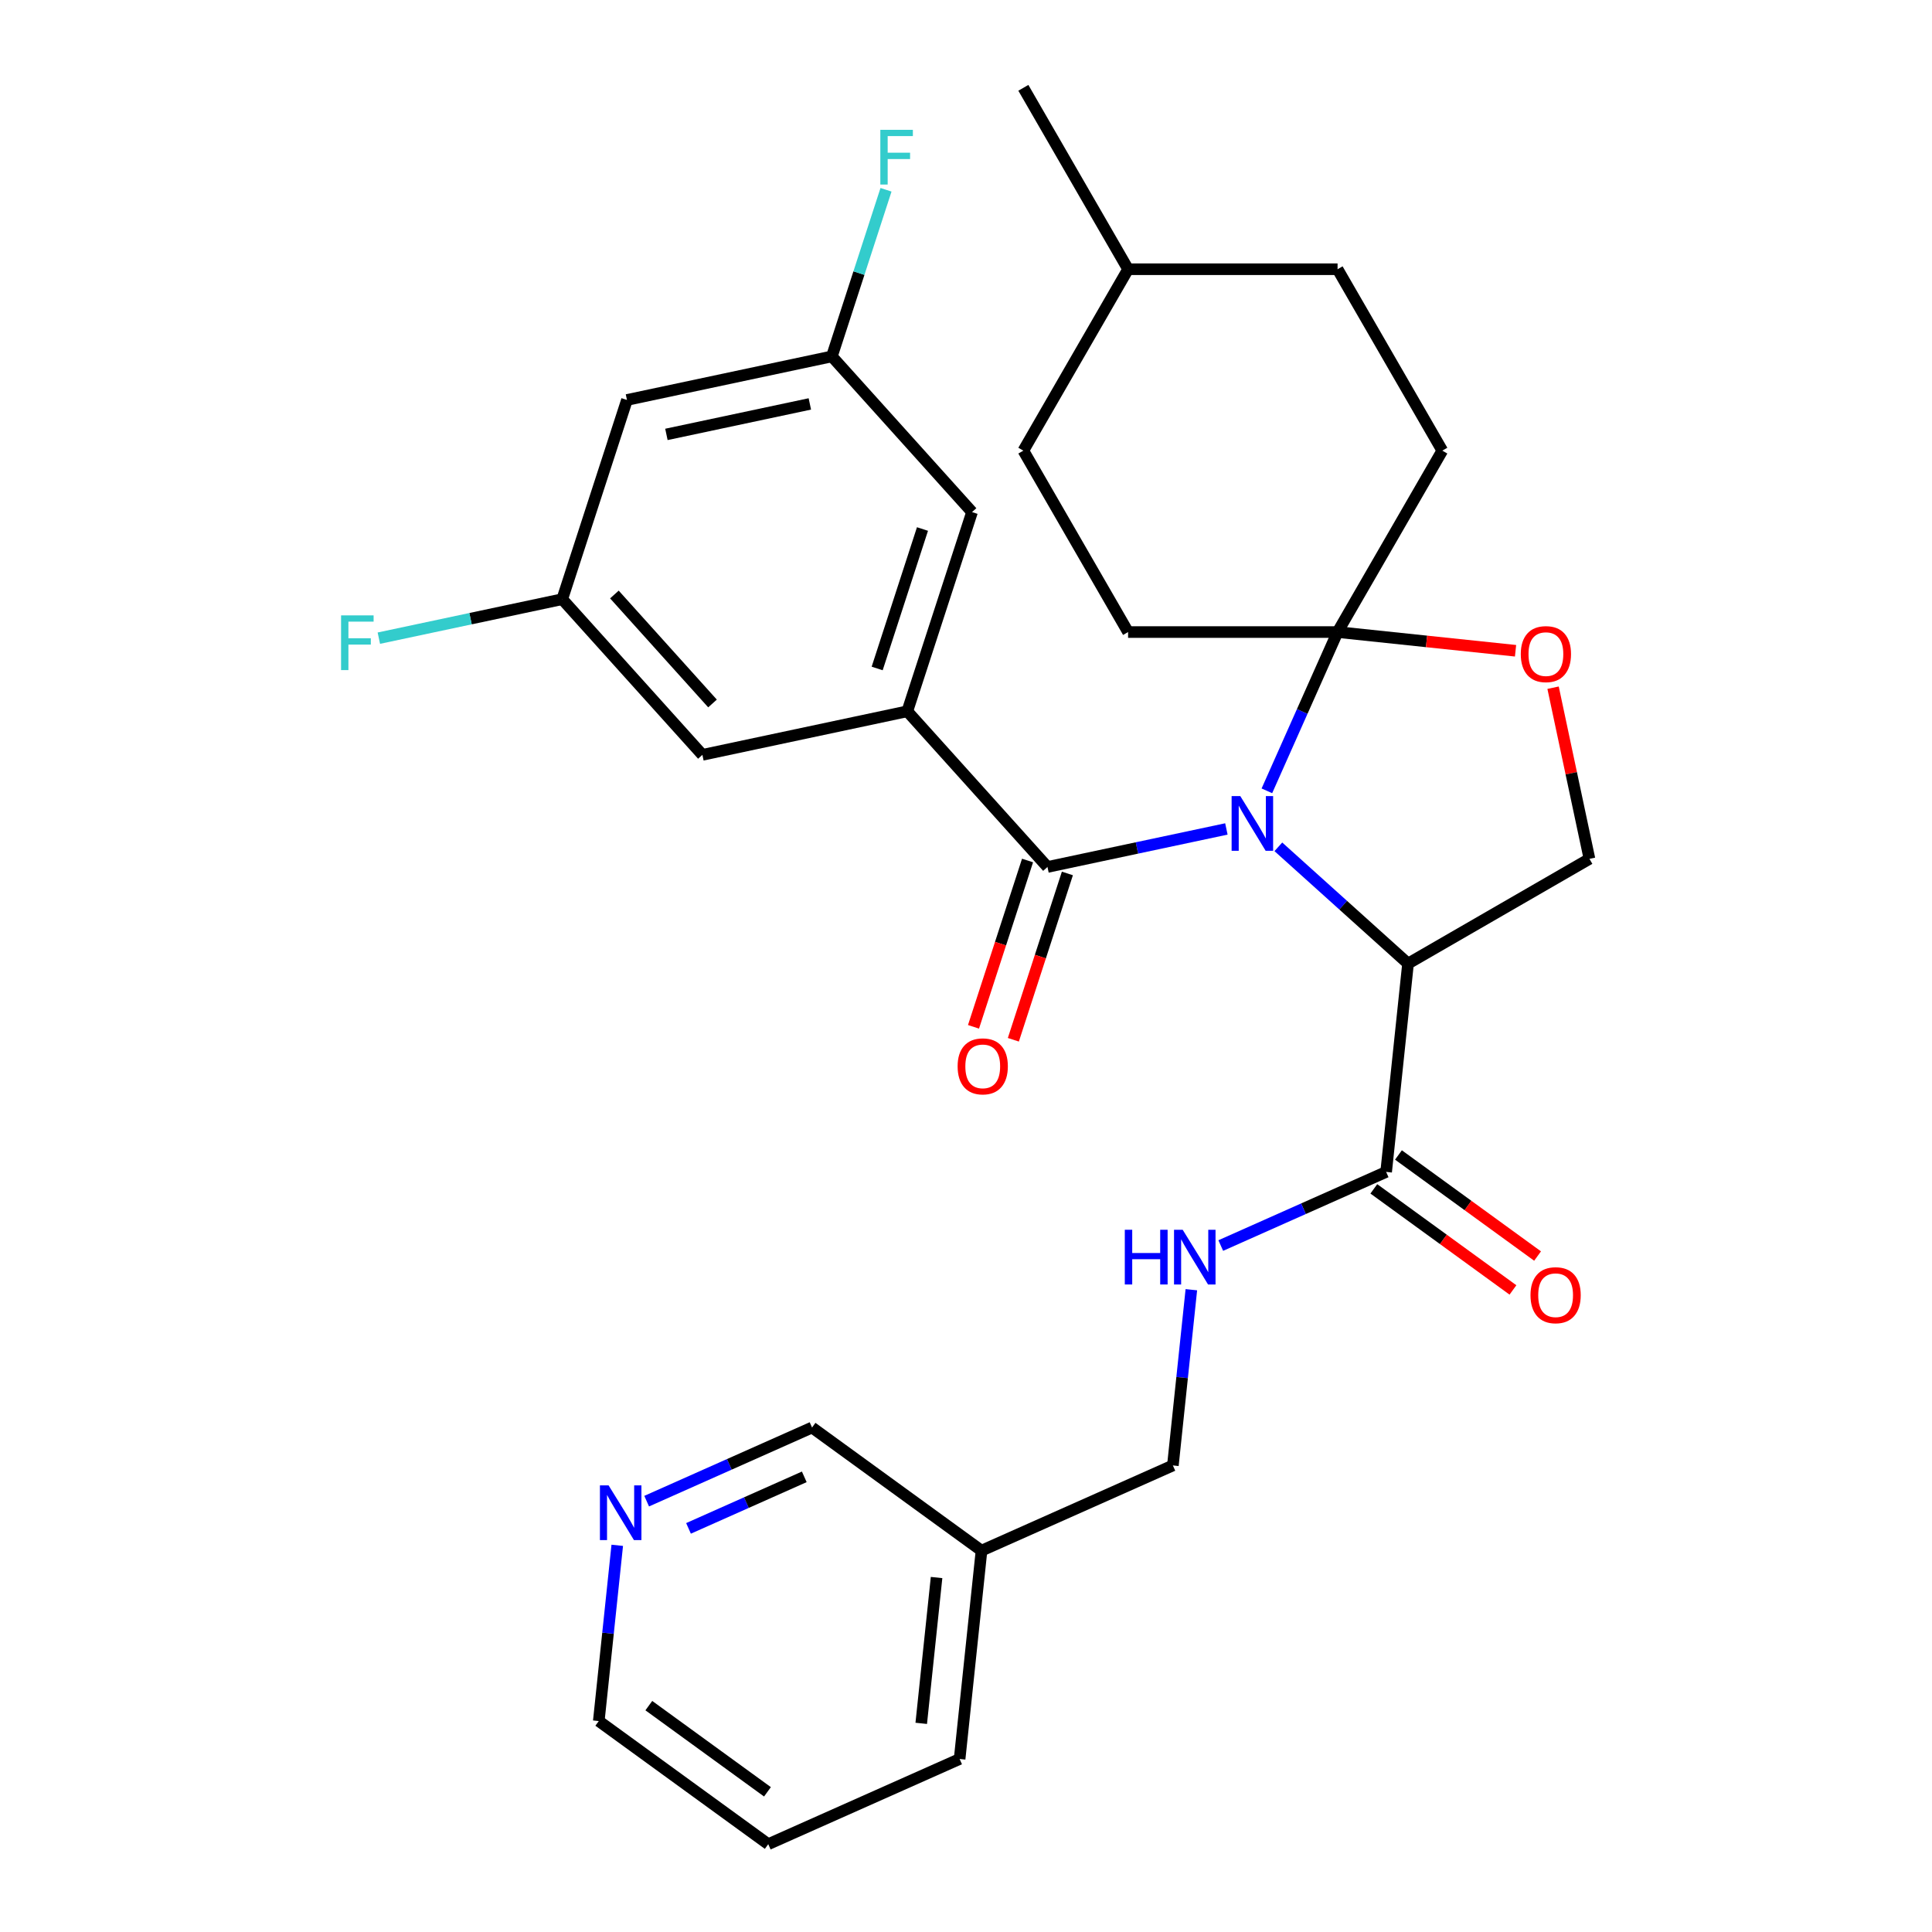 <?xml version='1.0' encoding='iso-8859-1'?>
<svg version='1.1' baseProfile='full'
              xmlns='http://www.w3.org/2000/svg'
                      xmlns:rdkit='http://www.rdkit.org/xml'
                      xmlns:xlink='http://www.w3.org/1999/xlink'
                  xml:space='preserve'
width='1000px' height='1000px' viewBox='0 0 1000 1000'>
<!-- END OF HEADER -->
<rect style='opacity:1.0;fill:#FFFFFF;stroke:none' width='1000' height='1000' x='0' y='0'> </rect>
<path class='bond-0' d='M 717.466,606.583 L 674.666,625.639' style='fill:none;fill-rule:evenodd;stroke:#000000;stroke-width:6px;stroke-linecap:butt;stroke-linejoin:miter;stroke-opacity:1' />
<path class='bond-0' d='M 674.666,625.639 L 631.865,644.694' style='fill:none;fill-rule:evenodd;stroke:#0000FF;stroke-width:6px;stroke-linecap:butt;stroke-linejoin:miter;stroke-opacity:1' />
<path class='bond-1' d='M 711.093,615.354 L 747.096,641.512' style='fill:none;fill-rule:evenodd;stroke:#000000;stroke-width:6px;stroke-linecap:butt;stroke-linejoin:miter;stroke-opacity:1' />
<path class='bond-1' d='M 747.096,641.512 L 783.1,667.671' style='fill:none;fill-rule:evenodd;stroke:#FF0000;stroke-width:6px;stroke-linecap:butt;stroke-linejoin:miter;stroke-opacity:1' />
<path class='bond-1' d='M 723.839,597.811 L 759.842,623.969' style='fill:none;fill-rule:evenodd;stroke:#000000;stroke-width:6px;stroke-linecap:butt;stroke-linejoin:miter;stroke-opacity:1' />
<path class='bond-1' d='M 759.842,623.969 L 795.846,650.127' style='fill:none;fill-rule:evenodd;stroke:#FF0000;stroke-width:6px;stroke-linecap:butt;stroke-linejoin:miter;stroke-opacity:1' />
<path class='bond-2' d='M 717.466,606.583 L 728.799,498.752' style='fill:none;fill-rule:evenodd;stroke:#000000;stroke-width:6px;stroke-linecap:butt;stroke-linejoin:miter;stroke-opacity:1' />
<path class='bond-3' d='M 616.642,667.554 L 611.861,713.034' style='fill:none;fill-rule:evenodd;stroke:#0000FF;stroke-width:6px;stroke-linecap:butt;stroke-linejoin:miter;stroke-opacity:1' />
<path class='bond-3' d='M 611.861,713.034 L 607.081,758.514' style='fill:none;fill-rule:evenodd;stroke:#000000;stroke-width:6px;stroke-linecap:butt;stroke-linejoin:miter;stroke-opacity:1' />
<path class='bond-4' d='M 397.646,954.545 L 309.928,890.815' style='fill:none;fill-rule:evenodd;stroke:#000000;stroke-width:6px;stroke-linecap:butt;stroke-linejoin:miter;stroke-opacity:1' />
<path class='bond-4' d='M 397.234,927.442 L 335.832,882.831' style='fill:none;fill-rule:evenodd;stroke:#000000;stroke-width:6px;stroke-linecap:butt;stroke-linejoin:miter;stroke-opacity:1' />
<path class='bond-5' d='M 397.646,954.545 L 496.697,910.445' style='fill:none;fill-rule:evenodd;stroke:#000000;stroke-width:6px;stroke-linecap:butt;stroke-linejoin:miter;stroke-opacity:1' />
<path class='bond-6' d='M 309.928,890.815 L 314.708,845.335' style='fill:none;fill-rule:evenodd;stroke:#000000;stroke-width:6px;stroke-linecap:butt;stroke-linejoin:miter;stroke-opacity:1' />
<path class='bond-6' d='M 314.708,845.335 L 319.489,799.855' style='fill:none;fill-rule:evenodd;stroke:#0000FF;stroke-width:6px;stroke-linecap:butt;stroke-linejoin:miter;stroke-opacity:1' />
<path class='bond-7' d='M 655.735,409.331 L 674.03,368.241' style='fill:none;fill-rule:evenodd;stroke:#0000FF;stroke-width:6px;stroke-linecap:butt;stroke-linejoin:miter;stroke-opacity:1' />
<path class='bond-7' d='M 674.03,368.241 L 692.324,327.15' style='fill:none;fill-rule:evenodd;stroke:#000000;stroke-width:6px;stroke-linecap:butt;stroke-linejoin:miter;stroke-opacity:1' />
<path class='bond-8' d='M 634.773,429.061 L 588.471,438.902' style='fill:none;fill-rule:evenodd;stroke:#0000FF;stroke-width:6px;stroke-linecap:butt;stroke-linejoin:miter;stroke-opacity:1' />
<path class='bond-8' d='M 588.471,438.902 L 542.168,448.744' style='fill:none;fill-rule:evenodd;stroke:#000000;stroke-width:6px;stroke-linecap:butt;stroke-linejoin:miter;stroke-opacity:1' />
<path class='bond-9' d='M 661.674,438.312 L 695.237,468.532' style='fill:none;fill-rule:evenodd;stroke:#0000FF;stroke-width:6px;stroke-linecap:butt;stroke-linejoin:miter;stroke-opacity:1' />
<path class='bond-9' d='M 695.237,468.532 L 728.799,498.752' style='fill:none;fill-rule:evenodd;stroke:#000000;stroke-width:6px;stroke-linecap:butt;stroke-linejoin:miter;stroke-opacity:1' />
<path class='bond-10' d='M 430.573,184.475 L 324.517,207.018' style='fill:none;fill-rule:evenodd;stroke:#000000;stroke-width:6px;stroke-linecap:butt;stroke-linejoin:miter;stroke-opacity:1' />
<path class='bond-10' d='M 419.173,209.068 L 344.934,224.848' style='fill:none;fill-rule:evenodd;stroke:#000000;stroke-width:6px;stroke-linecap:butt;stroke-linejoin:miter;stroke-opacity:1' />
<path class='bond-11' d='M 430.573,184.475 L 503.123,265.051' style='fill:none;fill-rule:evenodd;stroke:#000000;stroke-width:6px;stroke-linecap:butt;stroke-linejoin:miter;stroke-opacity:1' />
<path class='bond-12' d='M 430.573,184.475 L 444.585,141.352' style='fill:none;fill-rule:evenodd;stroke:#000000;stroke-width:6px;stroke-linecap:butt;stroke-linejoin:miter;stroke-opacity:1' />
<path class='bond-12' d='M 444.585,141.352 L 458.596,98.228' style='fill:none;fill-rule:evenodd;stroke:#33CCCC;stroke-width:6px;stroke-linecap:butt;stroke-linejoin:miter;stroke-opacity:1' />
<path class='bond-13' d='M 531.857,445.394 L 517.871,488.438' style='fill:none;fill-rule:evenodd;stroke:#000000;stroke-width:6px;stroke-linecap:butt;stroke-linejoin:miter;stroke-opacity:1' />
<path class='bond-13' d='M 517.871,488.438 L 503.885,531.481' style='fill:none;fill-rule:evenodd;stroke:#FF0000;stroke-width:6px;stroke-linecap:butt;stroke-linejoin:miter;stroke-opacity:1' />
<path class='bond-13' d='M 552.48,452.095 L 538.494,495.139' style='fill:none;fill-rule:evenodd;stroke:#000000;stroke-width:6px;stroke-linecap:butt;stroke-linejoin:miter;stroke-opacity:1' />
<path class='bond-13' d='M 538.494,495.139 L 524.509,538.182' style='fill:none;fill-rule:evenodd;stroke:#FF0000;stroke-width:6px;stroke-linecap:butt;stroke-linejoin:miter;stroke-opacity:1' />
<path class='bond-14' d='M 542.168,448.744 L 469.618,368.169' style='fill:none;fill-rule:evenodd;stroke:#000000;stroke-width:6px;stroke-linecap:butt;stroke-linejoin:miter;stroke-opacity:1' />
<path class='bond-15' d='M 324.517,207.018 L 291.012,310.136' style='fill:none;fill-rule:evenodd;stroke:#000000;stroke-width:6px;stroke-linecap:butt;stroke-linejoin:miter;stroke-opacity:1' />
<path class='bond-16' d='M 291.012,310.136 L 363.563,390.712' style='fill:none;fill-rule:evenodd;stroke:#000000;stroke-width:6px;stroke-linecap:butt;stroke-linejoin:miter;stroke-opacity:1' />
<path class='bond-16' d='M 318.01,307.713 L 368.795,364.115' style='fill:none;fill-rule:evenodd;stroke:#000000;stroke-width:6px;stroke-linecap:butt;stroke-linejoin:miter;stroke-opacity:1' />
<path class='bond-17' d='M 291.012,310.136 L 243.55,320.225' style='fill:none;fill-rule:evenodd;stroke:#000000;stroke-width:6px;stroke-linecap:butt;stroke-linejoin:miter;stroke-opacity:1' />
<path class='bond-17' d='M 243.55,320.225 L 196.087,330.313' style='fill:none;fill-rule:evenodd;stroke:#33CCCC;stroke-width:6px;stroke-linecap:butt;stroke-linejoin:miter;stroke-opacity:1' />
<path class='bond-18' d='M 692.324,327.15 L 583.899,327.15' style='fill:none;fill-rule:evenodd;stroke:#000000;stroke-width:6px;stroke-linecap:butt;stroke-linejoin:miter;stroke-opacity:1' />
<path class='bond-19' d='M 692.324,327.15 L 738.384,331.992' style='fill:none;fill-rule:evenodd;stroke:#000000;stroke-width:6px;stroke-linecap:butt;stroke-linejoin:miter;stroke-opacity:1' />
<path class='bond-19' d='M 738.384,331.992 L 784.444,336.833' style='fill:none;fill-rule:evenodd;stroke:#FF0000;stroke-width:6px;stroke-linecap:butt;stroke-linejoin:miter;stroke-opacity:1' />
<path class='bond-20' d='M 692.324,327.15 L 746.537,233.252' style='fill:none;fill-rule:evenodd;stroke:#000000;stroke-width:6px;stroke-linecap:butt;stroke-linejoin:miter;stroke-opacity:1' />
<path class='bond-21' d='M 803.869,355.955 L 813.283,400.247' style='fill:none;fill-rule:evenodd;stroke:#FF0000;stroke-width:6px;stroke-linecap:butt;stroke-linejoin:miter;stroke-opacity:1' />
<path class='bond-21' d='M 813.283,400.247 L 822.698,444.539' style='fill:none;fill-rule:evenodd;stroke:#000000;stroke-width:6px;stroke-linecap:butt;stroke-linejoin:miter;stroke-opacity:1' />
<path class='bond-22' d='M 822.698,444.539 L 728.799,498.752' style='fill:none;fill-rule:evenodd;stroke:#000000;stroke-width:6px;stroke-linecap:butt;stroke-linejoin:miter;stroke-opacity:1' />
<path class='bond-23' d='M 746.537,233.252 L 692.324,139.353' style='fill:none;fill-rule:evenodd;stroke:#000000;stroke-width:6px;stroke-linecap:butt;stroke-linejoin:miter;stroke-opacity:1' />
<path class='bond-24' d='M 692.324,139.353 L 583.899,139.353' style='fill:none;fill-rule:evenodd;stroke:#000000;stroke-width:6px;stroke-linecap:butt;stroke-linejoin:miter;stroke-opacity:1' />
<path class='bond-25' d='M 583.899,139.353 L 529.687,233.252' style='fill:none;fill-rule:evenodd;stroke:#000000;stroke-width:6px;stroke-linecap:butt;stroke-linejoin:miter;stroke-opacity:1' />
<path class='bond-26' d='M 583.899,139.353 L 529.687,45.455' style='fill:none;fill-rule:evenodd;stroke:#000000;stroke-width:6px;stroke-linecap:butt;stroke-linejoin:miter;stroke-opacity:1' />
<path class='bond-27' d='M 529.687,233.252 L 583.899,327.15' style='fill:none;fill-rule:evenodd;stroke:#000000;stroke-width:6px;stroke-linecap:butt;stroke-linejoin:miter;stroke-opacity:1' />
<path class='bond-28' d='M 363.563,390.712 L 469.618,368.169' style='fill:none;fill-rule:evenodd;stroke:#000000;stroke-width:6px;stroke-linecap:butt;stroke-linejoin:miter;stroke-opacity:1' />
<path class='bond-29' d='M 469.618,368.169 L 503.123,265.051' style='fill:none;fill-rule:evenodd;stroke:#000000;stroke-width:6px;stroke-linecap:butt;stroke-linejoin:miter;stroke-opacity:1' />
<path class='bond-29' d='M 454.02,346 L 477.474,273.817' style='fill:none;fill-rule:evenodd;stroke:#000000;stroke-width:6px;stroke-linecap:butt;stroke-linejoin:miter;stroke-opacity:1' />
<path class='bond-30' d='M 334.712,776.995 L 377.513,757.94' style='fill:none;fill-rule:evenodd;stroke:#0000FF;stroke-width:6px;stroke-linecap:butt;stroke-linejoin:miter;stroke-opacity:1' />
<path class='bond-30' d='M 377.513,757.94 L 420.313,738.884' style='fill:none;fill-rule:evenodd;stroke:#000000;stroke-width:6px;stroke-linecap:butt;stroke-linejoin:miter;stroke-opacity:1' />
<path class='bond-30' d='M 356.372,791.089 L 386.333,777.75' style='fill:none;fill-rule:evenodd;stroke:#0000FF;stroke-width:6px;stroke-linecap:butt;stroke-linejoin:miter;stroke-opacity:1' />
<path class='bond-30' d='M 386.333,777.75 L 416.293,764.411' style='fill:none;fill-rule:evenodd;stroke:#000000;stroke-width:6px;stroke-linecap:butt;stroke-linejoin:miter;stroke-opacity:1' />
<path class='bond-31' d='M 420.313,738.884 L 508.03,802.614' style='fill:none;fill-rule:evenodd;stroke:#000000;stroke-width:6px;stroke-linecap:butt;stroke-linejoin:miter;stroke-opacity:1' />
<path class='bond-32' d='M 508.03,802.614 L 496.697,910.445' style='fill:none;fill-rule:evenodd;stroke:#000000;stroke-width:6px;stroke-linecap:butt;stroke-linejoin:miter;stroke-opacity:1' />
<path class='bond-32' d='M 484.764,816.522 L 476.831,892.004' style='fill:none;fill-rule:evenodd;stroke:#000000;stroke-width:6px;stroke-linecap:butt;stroke-linejoin:miter;stroke-opacity:1' />
<path class='bond-33' d='M 508.03,802.614 L 607.081,758.514' style='fill:none;fill-rule:evenodd;stroke:#000000;stroke-width:6px;stroke-linecap:butt;stroke-linejoin:miter;stroke-opacity:1' />
<path  class='atom-1' d='M 582.195 636.523
L 586.035 636.523
L 586.035 648.563
L 600.515 648.563
L 600.515 636.523
L 604.355 636.523
L 604.355 664.843
L 600.515 664.843
L 600.515 651.763
L 586.035 651.763
L 586.035 664.843
L 582.195 664.843
L 582.195 636.523
' fill='#0000FF'/>
<path  class='atom-1' d='M 612.155 636.523
L 621.435 651.523
Q 622.355 653.003, 623.835 655.683
Q 625.315 658.363, 625.395 658.523
L 625.395 636.523
L 629.155 636.523
L 629.155 664.843
L 625.275 664.843
L 615.315 648.443
Q 614.155 646.523, 612.915 644.323
Q 611.715 642.123, 611.355 641.443
L 611.355 664.843
L 607.675 664.843
L 607.675 636.523
L 612.155 636.523
' fill='#0000FF'/>
<path  class='atom-2' d='M 792.183 670.393
Q 792.183 663.593, 795.543 659.793
Q 798.903 655.993, 805.183 655.993
Q 811.463 655.993, 814.823 659.793
Q 818.183 663.593, 818.183 670.393
Q 818.183 677.273, 814.783 681.193
Q 811.383 685.073, 805.183 685.073
Q 798.943 685.073, 795.543 681.193
Q 792.183 677.313, 792.183 670.393
M 805.183 681.873
Q 809.503 681.873, 811.823 678.993
Q 814.183 676.073, 814.183 670.393
Q 814.183 664.833, 811.823 662.033
Q 809.503 659.193, 805.183 659.193
Q 800.863 659.193, 798.503 661.993
Q 796.183 664.793, 796.183 670.393
Q 796.183 676.113, 798.503 678.993
Q 800.863 681.873, 805.183 681.873
' fill='#FF0000'/>
<path  class='atom-5' d='M 641.964 412.041
L 651.244 427.041
Q 652.164 428.521, 653.644 431.201
Q 655.124 433.881, 655.204 434.041
L 655.204 412.041
L 658.964 412.041
L 658.964 440.361
L 655.084 440.361
L 645.124 423.961
Q 643.964 422.041, 642.724 419.841
Q 641.524 417.641, 641.164 416.961
L 641.164 440.361
L 637.484 440.361
L 637.484 412.041
L 641.964 412.041
' fill='#0000FF'/>
<path  class='atom-8' d='M 495.663 551.942
Q 495.663 545.142, 499.023 541.342
Q 502.383 537.542, 508.663 537.542
Q 514.943 537.542, 518.303 541.342
Q 521.663 545.142, 521.663 551.942
Q 521.663 558.822, 518.263 562.742
Q 514.863 566.622, 508.663 566.622
Q 502.423 566.622, 499.023 562.742
Q 495.663 558.862, 495.663 551.942
M 508.663 563.422
Q 512.983 563.422, 515.303 560.542
Q 517.663 557.622, 517.663 551.942
Q 517.663 546.382, 515.303 543.582
Q 512.983 540.742, 508.663 540.742
Q 504.343 540.742, 501.983 543.542
Q 499.663 546.342, 499.663 551.942
Q 499.663 557.662, 501.983 560.542
Q 504.343 563.422, 508.663 563.422
' fill='#FF0000'/>
<path  class='atom-12' d='M 787.155 338.564
Q 787.155 331.764, 790.515 327.964
Q 793.875 324.164, 800.155 324.164
Q 806.435 324.164, 809.795 327.964
Q 813.155 331.764, 813.155 338.564
Q 813.155 345.444, 809.755 349.364
Q 806.355 353.244, 800.155 353.244
Q 793.915 353.244, 790.515 349.364
Q 787.155 345.484, 787.155 338.564
M 800.155 350.044
Q 804.475 350.044, 806.795 347.164
Q 809.155 344.244, 809.155 338.564
Q 809.155 333.004, 806.795 330.204
Q 804.475 327.364, 800.155 327.364
Q 795.835 327.364, 793.475 330.164
Q 791.155 332.964, 791.155 338.564
Q 791.155 344.284, 793.475 347.164
Q 795.835 350.044, 800.155 350.044
' fill='#FF0000'/>
<path  class='atom-24' d='M 176.537 318.519
L 193.377 318.519
L 193.377 321.759
L 180.337 321.759
L 180.337 330.359
L 191.937 330.359
L 191.937 333.639
L 180.337 333.639
L 180.337 346.839
L 176.537 346.839
L 176.537 318.519
' fill='#33CCCC'/>
<path  class='atom-25' d='M 455.658 67.197
L 472.498 67.197
L 472.498 70.437
L 459.458 70.437
L 459.458 79.037
L 471.058 79.037
L 471.058 82.317
L 459.458 82.317
L 459.458 95.517
L 455.658 95.517
L 455.658 67.197
' fill='#33CCCC'/>
<path  class='atom-26' d='M 315.002 768.824
L 324.282 783.824
Q 325.202 785.304, 326.682 787.984
Q 328.162 790.664, 328.242 790.824
L 328.242 768.824
L 332.002 768.824
L 332.002 797.144
L 328.122 797.144
L 318.162 780.744
Q 317.002 778.824, 315.762 776.624
Q 314.562 774.424, 314.202 773.744
L 314.202 797.144
L 310.522 797.144
L 310.522 768.824
L 315.002 768.824
' fill='#0000FF'/>
</svg>
